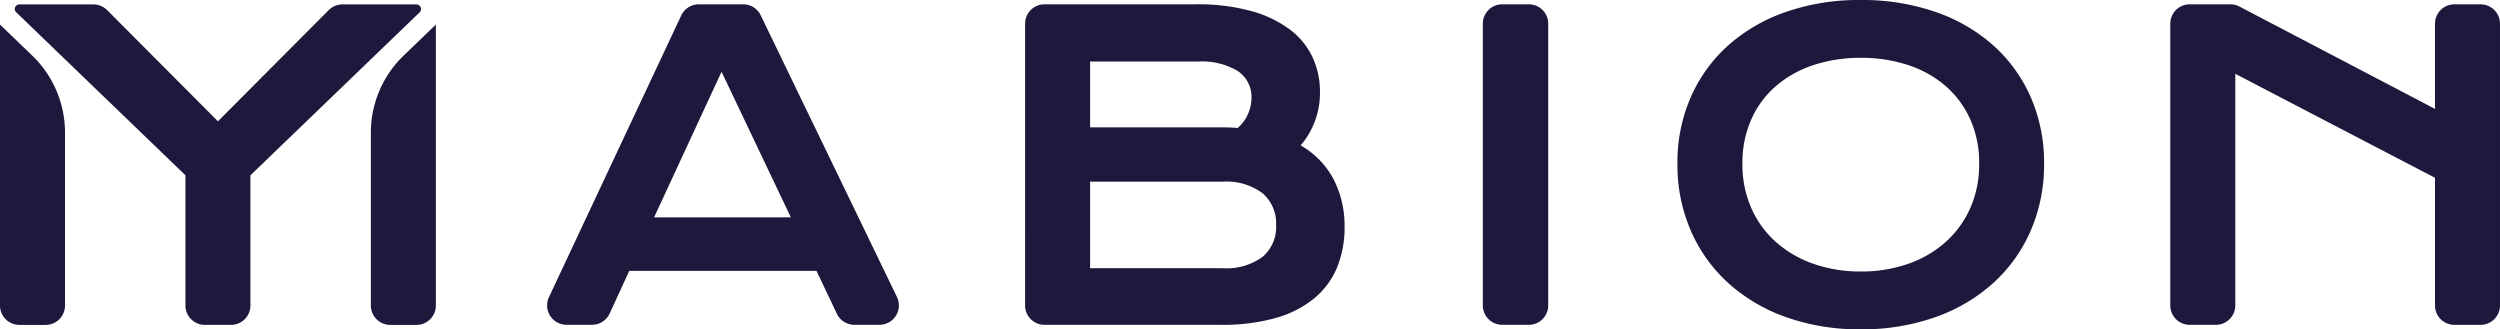 <?xml version="1.0" encoding="UTF-8"?> <svg xmlns="http://www.w3.org/2000/svg" width="222.841" height="29.354"><g fill="#1e193c" data-name="Group 11108"><g data-name="Group 1523"><path d="M0 2.189v25.045a1.728 1.728 0 0 0 1.728 1.727h2.339a1.727 1.727 0 0 0 1.727-1.727V11.822a9.529 9.529 0 0 0-2.919-6.865Z" data-name="Path 14017"></path><path d="M37.124.393h-6.6A1.731 1.731 0 0 0 29.3.901l-9.875 9.91L9.549.901A1.728 1.728 0 0 0 8.325.393H1.718a.408.408 0 0 0-.276.7l8.04 7.744 7.046 6.785v11.609a1.727 1.727 0 0 0 1.727 1.727h2.339a1.728 1.728 0 0 0 1.728-1.727V15.625L33.056 5.288l4.352-4.191a.409.409 0 0 0-.277-.7Z" data-name="Path 14018"></path><path d="M38.851 2.189v25.045a1.727 1.727 0 0 1-1.727 1.727h-2.339a1.728 1.728 0 0 1-1.728-1.727V11.822a9.533 9.533 0 0 1 2.919-6.865Z" data-name="Path 14019"></path></g><path d="M62.288.384h3.961a1.728 1.728 0 0 1 1.555.975l12.147 25.113a1.728 1.728 0 0 1-1.555 2.48h-2.24a1.728 1.728 0 0 1-1.561-.986l-1.816-3.821H56.091l-1.749 3.8a1.727 1.727 0 0 1-1.569 1.005h-2.278a1.728 1.728 0 0 1-1.564-2.462L60.724 1.375a1.728 1.728 0 0 1 1.564-.991Zm8.206 18.991L64.316 6.397l-6.013 12.978Z" data-name="Path 14020"></path><path d="M91.374 2.111A1.727 1.727 0 0 1 93.101.384h13.534a17.794 17.794 0 0 1 4.871.594 10.341 10.341 0 0 1 3.445 1.636 6.581 6.581 0 0 1 2.038 2.476 7.258 7.258 0 0 1 .668 3.1 7.2 7.2 0 0 1-1.719 4.771 7.56 7.56 0 0 1 2.943 3.034 9.062 9.062 0 0 1 .969 4.241 9.327 9.327 0 0 1-.667 3.6 7.1 7.1 0 0 1-2.029 2.751 9.42 9.42 0 0 1-3.437 1.755 17.373 17.373 0 0 1-4.889.612H93.1a1.727 1.727 0 0 1-1.727-1.727Zm17.492 9.24q.748 0 1.462.054a3.6 3.6 0 0 0 1.224-2.668 2.763 2.763 0 0 0-1.215-2.4 6.183 6.183 0 0 0-3.555-.85h-9.614v5.861Zm.109 12.557a5.453 5.453 0 0 0 3.555-1.006 3.469 3.469 0 0 0 1.216-2.833 3.523 3.523 0 0 0-1.216-2.851 5.385 5.385 0 0 0-3.555-1.024H97.168v7.714Z" data-name="Path 14021"></path><path d="M133.901.384h2.375a1.727 1.727 0 0 1 1.727 1.727v25.114a1.727 1.727 0 0 1-1.727 1.727h-2.375a1.727 1.727 0 0 1-1.728-1.727V2.111a1.727 1.727 0 0 1 1.728-1.727Z" data-name="Path 14022"></path><path d="M149.52 14.586a14.482 14.482 0 0 1 1.188-5.922 13.417 13.417 0 0 1 3.336-4.616 15.172 15.172 0 0 1 5.154-2.988A19.917 19.917 0 0 1 165.861 0a19.941 19.941 0 0 1 6.653 1.06 15.147 15.147 0 0 1 5.163 2.988 13.417 13.417 0 0 1 3.336 4.616 14.481 14.481 0 0 1 1.188 5.922 14.717 14.717 0 0 1-1.188 5.967 13.629 13.629 0 0 1-3.336 4.671 15.24 15.24 0 0 1-5.163 3.043 19.491 19.491 0 0 1-6.653 1.087 19.467 19.467 0 0 1-6.663-1.087 15.266 15.266 0 0 1-5.154-3.043 13.629 13.629 0 0 1-3.336-4.671 14.717 14.717 0 0 1-1.188-5.967Zm5.794 0a9.631 9.631 0 0 0 .8 3.984 8.763 8.763 0 0 0 2.212 3.025 9.962 9.962 0 0 0 3.345 1.929 12.588 12.588 0 0 0 4.2.676 12.582 12.582 0 0 0 4.194-.676 9.862 9.862 0 0 0 3.336-1.929 8.919 8.919 0 0 0 2.212-3.025 9.538 9.538 0 0 0 .8-3.984 9.419 9.419 0 0 0-.8-3.967 8.611 8.611 0 0 0-2.212-2.97 9.728 9.728 0 0 0-3.336-1.855 13.255 13.255 0 0 0-4.194-.64 13.261 13.261 0 0 0-4.2.64 9.826 9.826 0 0 0-3.345 1.855 8.464 8.464 0 0 0-2.212 2.97 9.511 9.511 0 0 0-.8 3.967Z" data-name="Path 14023"></path><path d="M195.177.384h3.642a1.719 1.719 0 0 1 .8.2l17.427 9.124V2.114a1.727 1.727 0 0 1 1.727-1.727h2.339a1.728 1.728 0 0 1 1.728 1.727v25.114a1.728 1.728 0 0 1-1.728 1.727h-2.339a1.727 1.727 0 0 1-1.727-1.727v-11.38l-17.8-9.267v20.645a1.728 1.728 0 0 1-1.728 1.727h-2.339a1.727 1.727 0 0 1-1.727-1.727V2.111a1.727 1.727 0 0 1 1.725-1.727Z" data-name="Path 14024"></path></g></svg> 